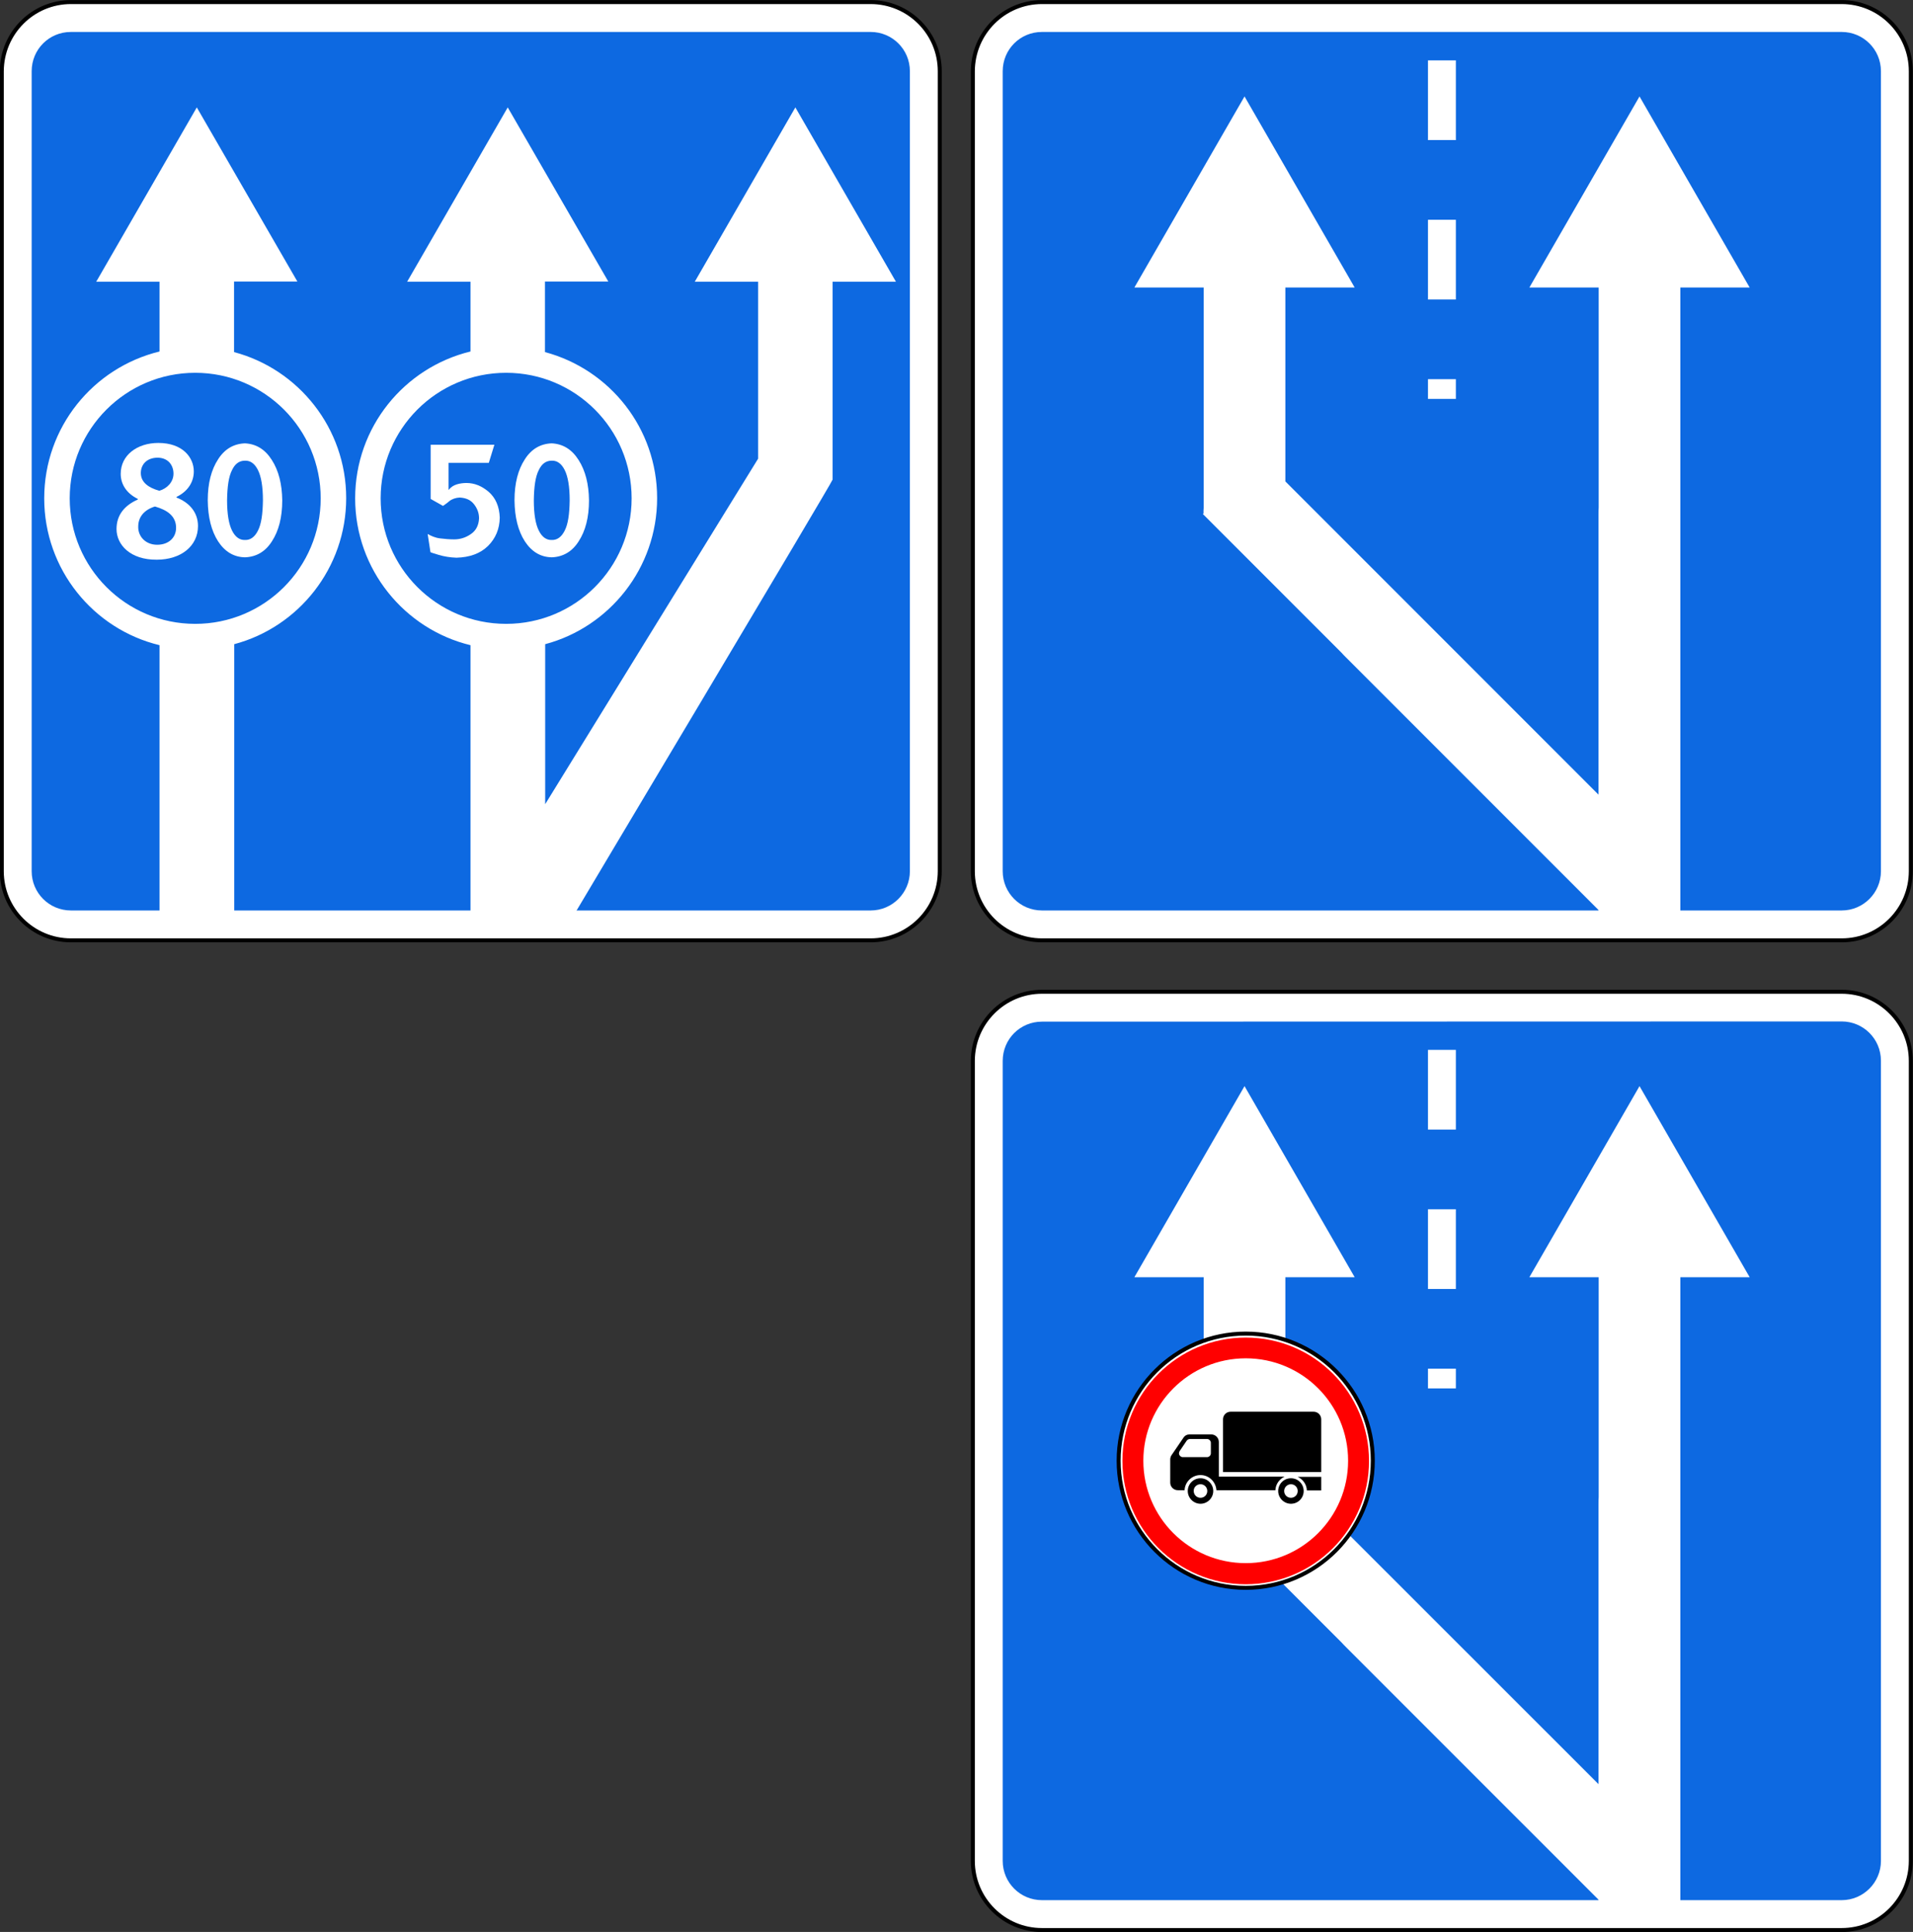 <?xml version="1.0" encoding="utf-8"?>
<!-- Generator: Adobe Illustrator 18.0.0, SVG Export Plug-In . SVG Version: 6.00 Build 0)  -->
<!DOCTYPE svg PUBLIC "-//W3C//DTD SVG 1.1//EN" "http://www.w3.org/Graphics/SVG/1.1/DTD/svg11.dtd">
<svg version="1.1"
	 id="svg2" inkscape:version="0.48.4 r9939" sodipodi:docname="5.5.svg" xmlns:sodipodi="http://sodipodi.sourceforge.net/DTD/sodipodi-0.dtd" xmlns:cc="http://creativecommons.org/ns#" xmlns:rdf="http://www.w3.org/1999/02/22-rdf-syntax-ns#" xmlns:dc="http://purl.org/dc/elements/1.1/" xmlns:inkscape="http://www.inkscape.org/namespaces/inkscape" xmlns:svg="http://www.w3.org/2000/svg"
	 xmlns="http://www.w3.org/2000/svg" xmlns:xlink="http://www.w3.org/1999/xlink" x="0px" y="0px"
	 viewBox="-140.4 -184.8 960.4 969.6" enable-background="new -140.4 -184.8 960.4 969.6" xml:space="preserve">
<rect x="-140.4" y="-184.8" width="960.4" height="969.6" fill="#333333" stroke="none"/>
<g id="layer1" transform="translate(0,-452.362)" inkscape:groupmode="layer" inkscape:label="Layer 1">
	<path id="rect7101" fill="#FFFFFF" stroke="#000000" stroke-width="2" d="M-104.8,268.6h401.5c19.1,0,34.7,15.5,34.7,34.7v401.5
		c0,19.1-15.5,34.7-34.7,34.7h-401.5c-19.1,0-34.7-15.5-34.7-34.7V303.3C-139.4,284.1-123.9,268.6-104.8,268.6z"/>
	<path id="rect7195" fill="#0D69E1" d="M-104.8,283.6c-11,0-19.7,8.8-19.7,19.7v401.5c0,10.9,8.8,19.7,19.7,19.7h401.5
		c10.9,0,19.7-8.9,19.7-19.7V303.3c0-11-8.9-19.7-19.7-19.7H-104.8L-104.8,283.6z"/>
</g>
<g id="layer1_1_" transform="translate(0,-452.362)" inkscape:groupmode="layer" inkscape:label="Layer 1">
	<path id="rect7101_1_" fill="#FFFFFF" stroke="#000000" stroke-width="2" d="M382.7,268.6h401.5c19.1,0,34.7,15.5,34.7,34.7v401.5
		c0,19.1-15.5,34.7-34.7,34.7H382.7c-19.1,0-34.7-15.5-34.7-34.7V303.3C348.1,284.1,363.6,268.6,382.7,268.6z"/>
	<path id="rect7195_1_" fill="#0D69E1" d="M382.7,283.6c-11,0-19.7,8.8-19.7,19.7v401.5c0,10.9,8.8,19.7,19.7,19.7h401.5
		c10.9,0,19.7-8.9,19.7-19.7V303.3c0-11-8.9-19.7-19.7-19.7H382.7L382.7,283.6z"/>
</g>
<line fill="none" stroke="#FFFFFF" stroke-width="14" stroke-miterlimit="10" stroke-dasharray="40" x1="583.5" y1="-154.5" x2="583.5" y2="15.4"/>
<path fill="#FFFFFF" d="M463.9,69.9V-40.5h-34.8l55.3-95.9l55.3,95.9h-34.8v97.3L662.1,214V73.4c0-1.2,0-2.4,0.1-3.5V-40.5h-34.8
	l55.3-95.9L738-40.5h-34.8v317.3l-41.1-1.8v-3.1L535.3,145.1c-0.8-0.8-1.4-1.4-2.2-2.3l-69.6-69.6l0.3-0.3
	C463.8,71.9,463.8,70.9,463.9,69.9z"/>
<path fill="#FFFFFF" d="M277.6,55.9v-99.3h31.8l-50.5-87.5l-50.5,87.5h31.8v88.8L133.3,218.8v-80.3c32.3-8.6,56.2-38.2,56.2-73.3
	S165.7,0.6,133.2-8.1v-35.4H165l-50.5-87.4L64-43.4h31.8v35c-33.3,8.1-57.9,38-57.9,73.7S62.7,131,95.8,139v137.2l37.5-1.6l13,2.2
	C146.3,276.6,277.7,56.8,277.6,55.9z M113.7,128.3c-34.8,0-63-28.2-63-63s28.2-63,63-63s63,28.2,63,63S148.5,128.3,113.7,128.3z"/>
<g id="text9499">
	<path id="path9882" fill="#FFFFFF" d="M105,47.5l2.8-9.1h-32v27.2l6.2,3.5c0.7-0.5,1.8-1.2,3.2-2.4c1.4-1.1,3.2-1.7,5.2-1.8
		c3.2,0.2,5.5,1.2,7.2,3.4c1.7,2.2,2.5,4.5,2.5,7.1c-0.2,3.5-1.5,6.1-4.2,7.9c-2.6,1.8-5.4,2.6-8.3,2.6c-2.3,0-4.7-0.2-7.1-0.5
		s-4.4-1.2-6.2-2.2l1.4,9.1c0.2,0.2,1.6,0.6,4.2,1.4c2.7,0.8,5.7,1.3,8.9,1.4c6.7-0.2,11.9-2.1,15.8-5.9c3.8-3.8,5.8-8.5,5.9-14.2
		c-0.2-5.6-2.1-9.9-5.5-12.9c-3.5-3-7.2-4.5-11.2-4.5c-1.6,0-3.3,0.2-4.9,0.7s-3,1.4-4.1,2.8V47.5L105,47.5z"/>
	<path id="path9884" fill="#FFFFFF" d="M136.6,37.7c-5.6,0.2-10.2,2.8-13.5,8c-3.4,5.2-5.2,12-5.2,20.6c0.1,8.5,1.8,15.3,5.2,20.6
		c3.4,5.2,7.9,7.9,13.5,8c5.6-0.2,10.2-2.8,13.5-8c3.4-5.2,5.2-12,5.2-20.6c-0.1-8.1-1.8-14.9-5.2-20.2
		C146.7,40.7,142.2,38,136.6,37.7L136.6,37.7z M136.6,46.4c2.7-0.1,4.9,1.5,6.5,4.7c1.6,3.2,2.5,8.2,2.5,15.2
		c-0.1,6.9-0.8,11.9-2.5,15.2c-1.6,3.2-3.8,4.8-6.5,4.7c-2.7,0.1-4.9-1.5-6.5-4.7c-1.6-3.2-2.5-8.2-2.5-15.2
		c0.1-6.9,0.8-11.9,2.5-15.2C131.6,47.9,133.8,46.4,136.6,46.4z"/>
</g>
<g id="layer1_2_" transform="translate(0,-452.362)" inkscape:groupmode="layer" inkscape:label="Layer 1">
	<path id="rect7101_2_" fill="#FFFFFF" stroke="#000000" stroke-width="2" d="M382.7,765.3h401.5c19.1,0,34.7,15.5,34.7,34.7v401.5
		c0,19.1-15.5,34.7-34.7,34.7H382.7c-19.1,0-34.7-15.5-34.7-34.7V799.9C348.1,780.8,363.6,765.3,382.7,765.3z"/>
	<path id="rect7195_2_" fill="#0D69E1" d="M382.7,780.3c-11,0-19.7,8.8-19.7,19.7v401.5c0,10.9,8.8,19.7,19.7,19.7h401.5
		c10.9,0,19.7-8.9,19.7-19.7V799.9c0-11-8.9-19.7-19.7-19.7L382.7,780.3L382.7,780.3z"/>
</g>
<line fill="none" stroke="#FFFFFF" stroke-width="14" stroke-miterlimit="10" stroke-dasharray="40" x1="583.5" y1="342.1" x2="583.5" y2="512"/>
<path fill="#FFFFFF" d="M463.9,566.5V456.2h-34.8l55.3-95.9l55.3,95.9h-34.8v97.3l157.2,157.1V570.1c0-1.2,0-2.4,0.1-3.5V456.2
	h-34.8l55.3-95.9l55.3,95.9h-34.8v317.3l-41.1-1.8v-3.1L535.3,641.8c-0.8-0.8-1.4-1.4-2.2-2.3l-69.6-69.6l0.3-0.3
	C463.8,568.6,463.8,567.6,463.9,566.5z"/>
<path fill="#FFFFFF" d="M-22.8,188.8v-50.3c32.3-8.6,56.2-38.2,56.2-73.3c0-35.1-23.9-64.7-56.3-73.3v-35.4H8.9l-50.5-87.4
	l-50.5,87.5h31.8v35c-33.3,8.1-57.9,38-57.9,73.7c0,35.7,24.7,65.7,57.9,73.7v137.2l37.5-1.6L-22.8,188.8z M-105.4,65.3
	c0-34.8,28.2-63,63-63s63,28.2,63,63s-28.2,63-63,63S-105.4,100.1-105.4,65.3z"/>
<path id="path9884_1_" fill="#FFFFFF" d="M-17.4,37.7c-5.6,0.2-10.2,2.8-13.5,8c-3.4,5.2-5.2,12-5.2,20.6c0.1,8.5,1.8,15.3,5.2,20.6
	c3.4,5.2,7.9,7.9,13.5,8c5.6-0.2,10.2-2.8,13.5-8c3.4-5.2,5.2-12,5.2-20.6c-0.1-8.1-1.8-14.9-5.2-20.2C-7.3,40.7-11.8,38-17.4,37.7
	L-17.4,37.7z M-17.4,46.4c2.7-0.1,4.9,1.5,6.5,4.7c1.6,3.2,2.5,8.2,2.5,15.2c-0.1,6.9-0.8,11.9-2.5,15.2c-1.6,3.2-3.8,4.8-6.5,4.7
	c-2.7,0.1-4.9-1.5-6.5-4.7c-1.6-3.2-2.5-8.2-2.5-15.2c0.1-6.9,0.8-11.9,2.5-15.2C-22.4,47.9-20.2,46.4-17.4,46.4z"/>
<g>
	<path fill="#FFFFFF" d="M-81.9,80.7c0-7.1,4.1-11.9,10.7-14.8v-0.3c-5.9-2.9-8.6-7.6-8.6-12.6c0-9.3,8.2-15.5,18.9-15.5
		c12.2,0,17.8,7.3,17.8,14.3c0,4.8-2.5,9.8-8.7,12.8v0.3c6.2,2.4,10.8,7.2,10.8,14.3c0,10.1-8.6,16.9-20.7,16.9
		C-75,96.2-81.9,88.6-81.9,80.7z M-52,80.1c0-5.8-4.3-8.9-10.6-10.7c-5.3,1.6-8.4,5.2-8.4,10c-0.2,4.8,3.5,9.2,9.5,9.2
		C-55.7,88.6-52,85-52,80.1z M-69.7,52.6c0,4.6,3.8,7.4,9.3,8.9c3.8-1.1,7.1-4.3,7.1-8.6c0-3.9-2.4-8-8.1-8
		C-66.9,45-69.7,48.5-69.7,52.6z"/>
</g>
<g>
	
		<path id="path5334" sodipodi:ry="29.465372" sodipodi:cy="432.25998" sodipodi:rx="22.107042" sodipodi:type="arc" sodipodi:cx="-87.720657" fill="#FFFFFF" d="
		M549,548.3c0,35.3-28.7,64-64,64s-64-28.7-64-64c0-35.3,28.7-64,64-64S549,513,549,548.3z"/>
	
		<path id="path3003" sodipodi:ry="29.465372" sodipodi:cy="432.25998" sodipodi:rx="22.107042" sodipodi:type="arc" sodipodi:cx="-87.720657" fill="none" stroke="#000000" stroke-width="2" d="
		M548.8,548.3c0,35.2-28.6,63.8-63.8,63.8s-63.8-28.6-63.8-63.8c0-35.2,28.6-63.8,63.8-63.8S548.8,513.1,548.8,548.3z"/>
	<path id="path4775-9" fill="#FF0000" d="M485,486.5c-34.2,0-61.9,27.7-61.9,61.9c0,34.2,27.7,61.9,61.9,61.9s61.9-27.7,61.9-61.9
		C546.9,514.2,519.2,486.5,485,486.5z M485,496.9c28.4,0,51.4,23,51.4,51.4c0,28.4-23,51.4-51.4,51.4s-51.4-23-51.4-51.4
		C433.6,520,456.6,496.9,485,496.9z"/>
	<g>
		<path id="path7834" inkscape:connector-curvature="0" d="M456.8,535.1c-1.3,0-2.4,0.6-3.1,1.7l-6,8.8c-0.4,0.6-0.6,1.4-0.6,2.1
			v11.6c0,2.1,1.7,3.8,3.8,3.8h3.4c0.2-4.2,3.7-7.6,8-7.6s7.7,3.4,8,7.6h29.6c0.1-3,2-5.6,4.6-6.8h-33v-17.4c0-2.1-1.7-3.8-3.8-3.8
			L456.8,535.1L456.8,535.1z M457,537.4h8.6c1,0,1.9,0.9,1.9,1.9v5.3c0,1-0.9,1.9-1.9,1.9h-12.2c-1,0-1.9-0.9-1.9-1.9
			c0-0.4,0.1-0.7,0.3-1.1l3.6-5.3C455.8,537.7,456.4,537.4,457,537.4L457,537.4z"/>
		<path id="path7836" inkscape:connector-curvature="0" d="M477.4,523.7c-2.1,0-3.8,1.7-3.8,3.8v2.2v5.5v18.8h49.3v-18.8v-5.5v-2.2
			c0-2.1-1.7-3.8-3.8-3.8H477.4L477.4,523.7z"/>
		<path id="path7838" inkscape:connector-curvature="0" d="M507.7,557.1c-3.6,0-6.4,2.9-6.4,6.4s2.9,6.4,6.4,6.4
			c3.6,0,6.4-2.9,6.4-6.4S511.3,557.1,507.7,557.1z M507.7,560.1c1.9,0,3.4,1.5,3.4,3.4s-1.5,3.4-3.4,3.4c-1.9,0-3.4-1.5-3.4-3.4
			C504.3,561.6,505.9,560.1,507.7,560.1z"/>
		<path id="path7840" sodipodi:nodetypes="ccccc" inkscape:connector-curvature="0" d="M515.7,563.2c-0.1-3-2-5.6-4.6-6.8h11.8v6.8
			H515.7z"/>
		<path id="path7842" inkscape:connector-curvature="0" d="M462.3,557.1c-3.6,0-6.4,2.9-6.4,6.4s2.9,6.4,6.4,6.4s6.4-2.9,6.4-6.4
			S465.8,557.1,462.3,557.1z M462.3,560.1c1.9,0,3.4,1.5,3.4,3.4s-1.5,3.4-3.4,3.4s-3.4-1.5-3.4-3.4
			C458.8,561.6,460.4,560.1,462.3,560.1z"/>
	</g>
</g>
</svg>
